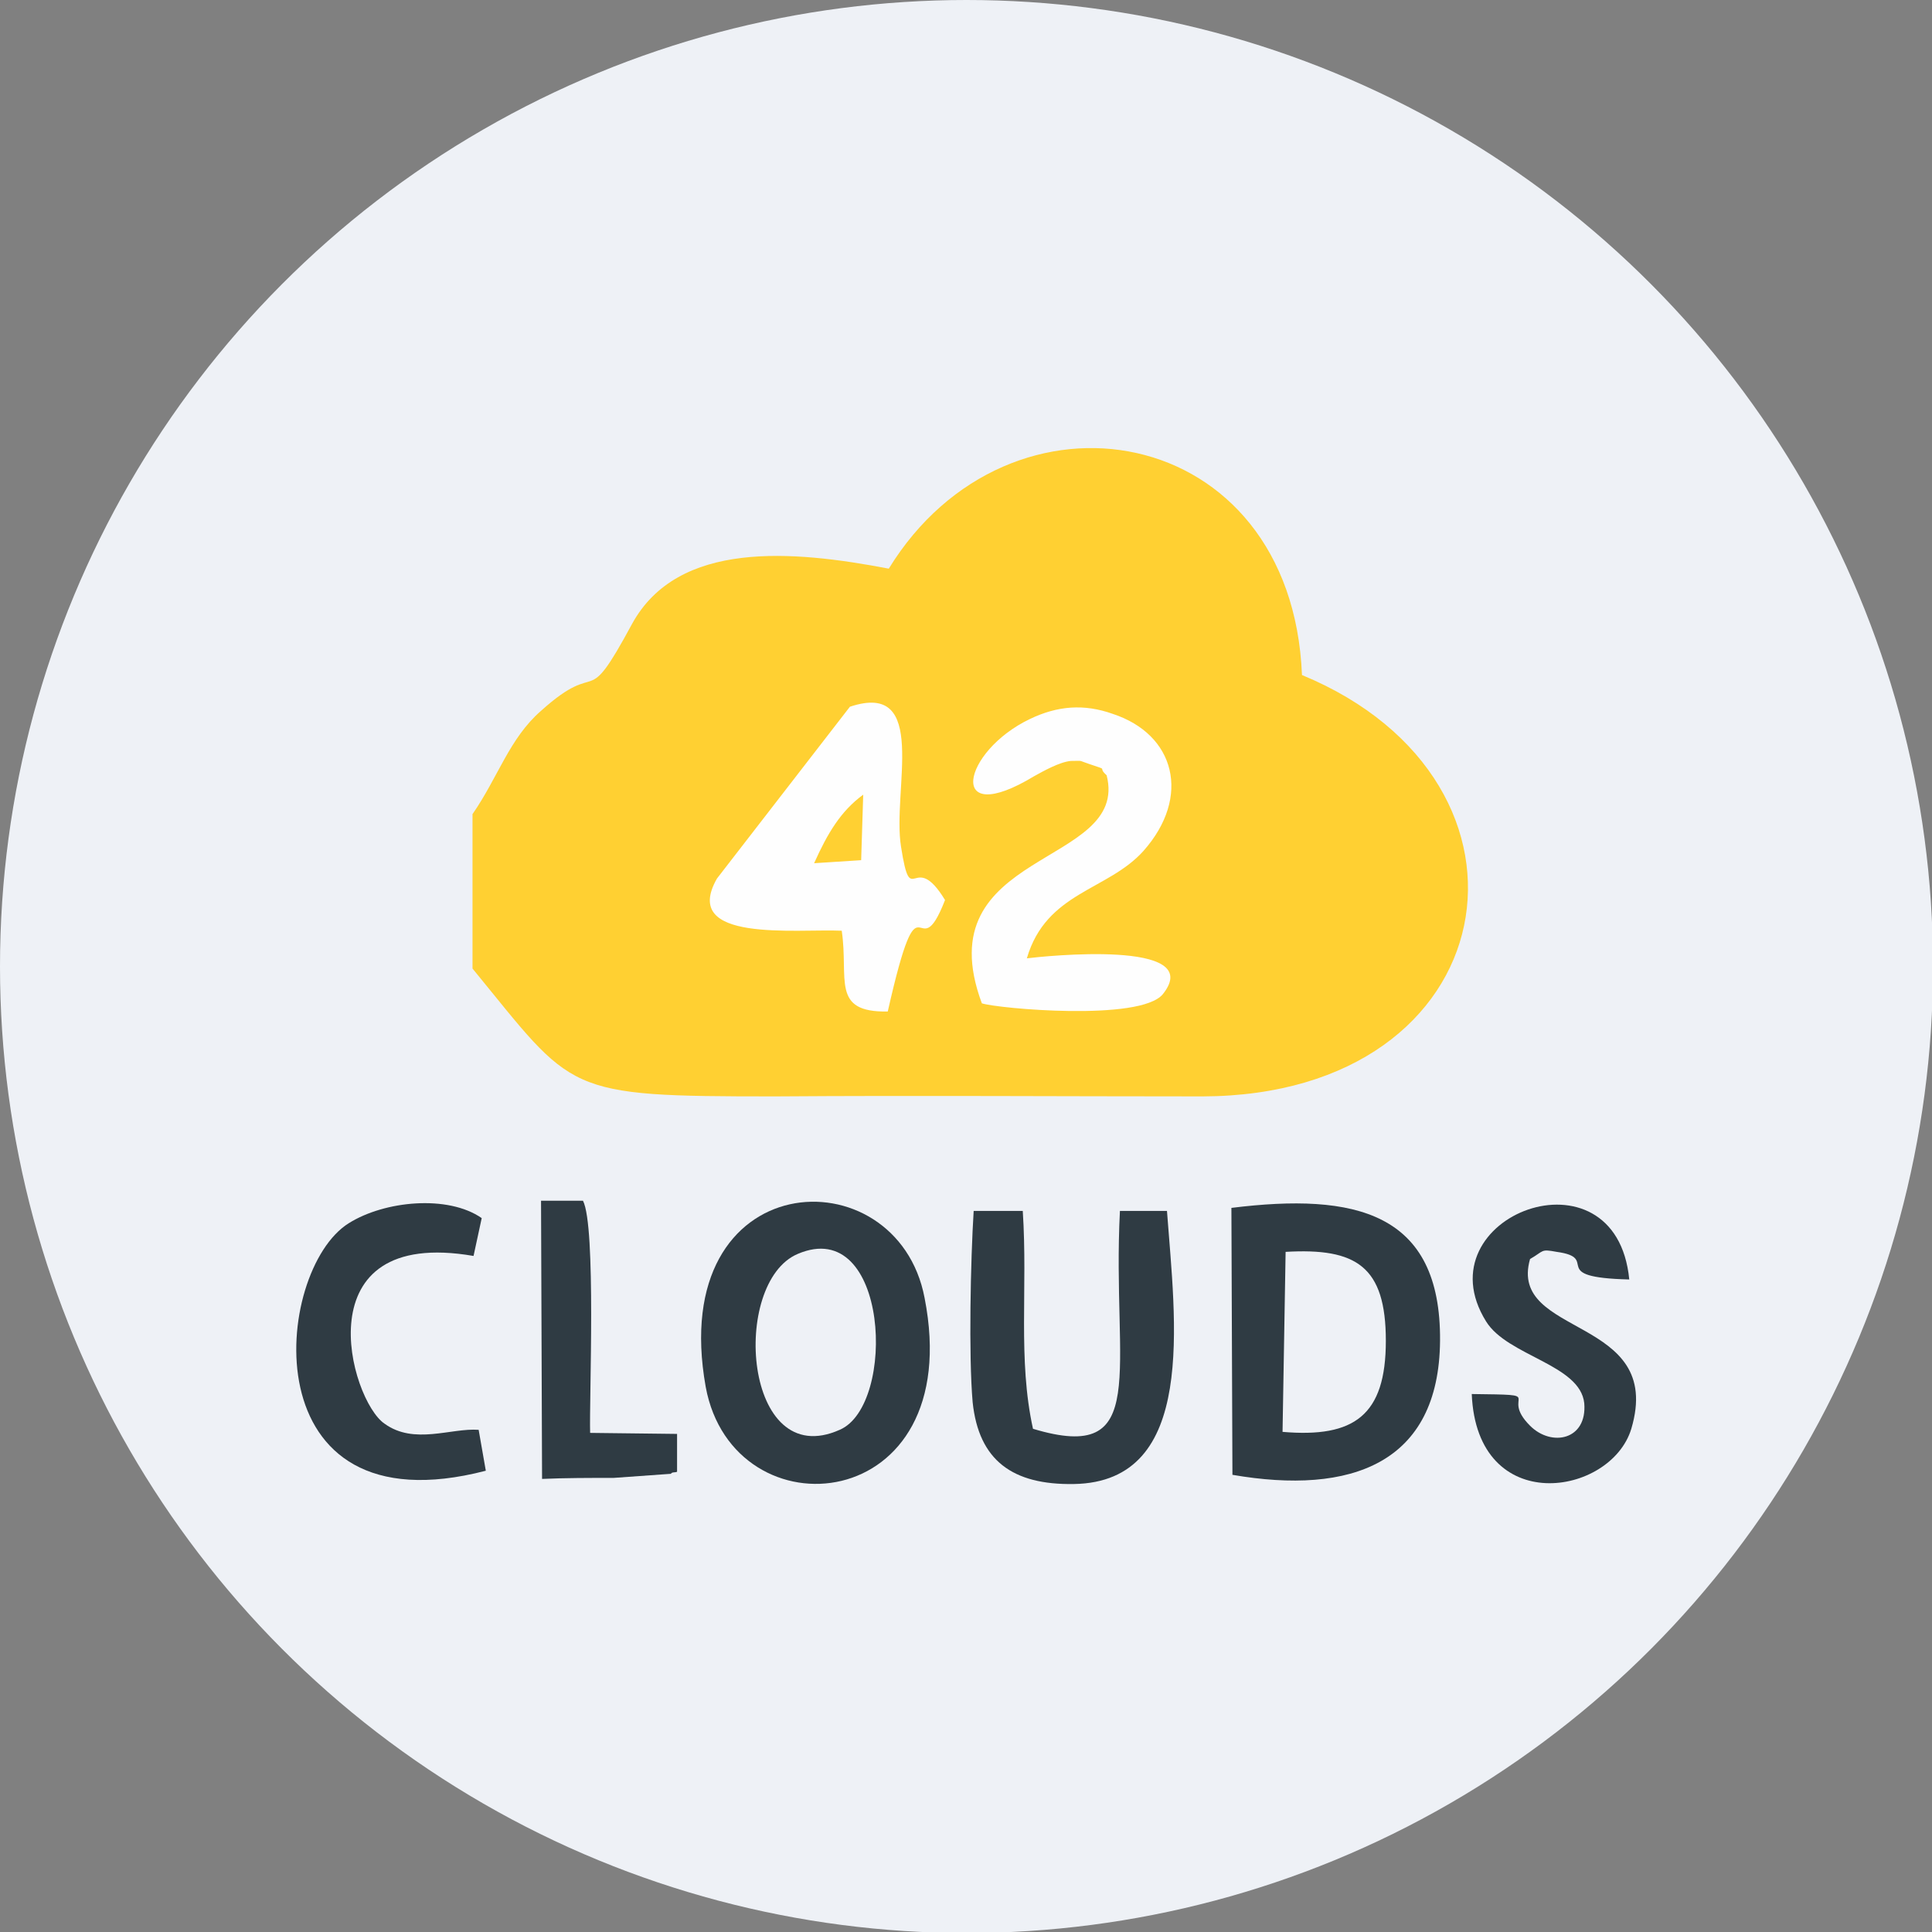 <?xml version="1.0" encoding="UTF-8"?> <!-- Creator: CorelDRAW --> <svg xmlns="http://www.w3.org/2000/svg" xmlns:xlink="http://www.w3.org/1999/xlink" xmlns:xodm="http://www.corel.com/coreldraw/odm/2003" xml:space="preserve" width="120px" height="120px" style="shape-rendering:geometricPrecision; text-rendering:geometricPrecision; image-rendering:optimizeQuality; fill-rule:evenodd; clip-rule:evenodd" viewBox="0 0 18.89 18.89"><rect x="0" y="0" width="18.89" height="18.89" fill="#808080" stroke="none"/> <defs> <style type="text/css"> <![CDATA[ .fil0 {fill:#EEF1F6} .fil3 {fill:#2F3B43} .fil1 {fill:#FEFEFE} .fil2 {fill:#FFD032} ]]> </style> </defs> <g id="Слой_x0020_1">  <g id="_2189150570496"> <circle class="fil0" cx="9.45" cy="9.45" r="9.45"></circle> <g> <ellipse class="fil1" cx="9.54" cy="8.11" rx="2.94" ry="2.1"></ellipse> <g> <path class="fil2" d="M8.23 9.1c-0.45,-0.02 -1.58,0.12 -1.22,-0.51l1.3 -1.68c0.78,-0.26 0.41,0.82 0.5,1.37 0.1,0.64 0.12,0.01 0.43,0.52 -0.28,0.72 -0.23,-0.37 -0.56,1.09 -0.56,0.01 -0.38,-0.32 -0.45,-0.79zm2.59 -1.52c-0.1,-0.09 0.04,-0.04 -0.17,-0.11 -0.12,-0.04 -0.05,-0.03 -0.18,-0.03 -0.11,0.01 -0.27,0.1 -0.36,0.15 -0.86,0.52 -0.71,-0.24 -0.04,-0.56 0.27,-0.13 0.53,-0.15 0.81,-0.05 0.61,0.2 0.77,0.81 0.3,1.34 -0.35,0.39 -0.95,0.4 -1.14,1.05 0.16,-0.02 1.76,-0.19 1.33,0.35 -0.22,0.27 -1.62,0.14 -1.77,0.09 -0.56,-1.51 1.45,-1.33 1.22,-2.23zm-6.2 0.38l0 1.51c1,1.22 0.88,1.25 2.96,1.25 1.39,-0.01 2.79,0 4.18,0 2.98,-0.01 3.51,-3.07 0.97,-4.12 -0.1,-2.48 -2.86,-2.96 -4.04,-1.04 -0.94,-0.18 -2.06,-0.28 -2.51,0.54 -0.48,0.89 -0.29,0.31 -0.89,0.85 -0.31,0.27 -0.42,0.65 -0.67,1.01z"></path> <path class="fil3" d="M12.57 12.24c0.69,-0.04 0.98,0.14 0.98,0.87 0,0.73 -0.31,0.95 -1.01,0.89l0.03 -1.76zm-0.52 2.18c1.16,0.2 2.02,-0.11 2.03,-1.31 0.01,-1.26 -0.83,-1.45 -2.04,-1.3l0.01 2.61z"></path> <path class="fil3" d="M7.8 12.26c0.89,-0.38 0.97,1.48 0.41,1.72 -0.94,0.42 -1.07,-1.44 -0.41,-1.72zm-0.9 1.3c0.27,1.47 2.56,1.27 2.14,-0.87 -0.27,-1.42 -2.53,-1.31 -2.14,0.87z"></path> <path class="fil3" d="M9.52 11.84c-0.03,0.48 -0.05,1.41 -0.01,1.87 0.06,0.57 0.39,0.81 0.99,0.8 1.21,-0.02 0.99,-1.59 0.91,-2.67l-0.46 0c-0.08,1.56 0.31,2.48 -0.85,2.13 -0.15,-0.68 -0.05,-1.37 -0.1,-2.13l-0.48 0z"></path> <path class="fil3" d="M14.96 12.31c0.14,-0.08 0.1,-0.1 0.26,-0.07 0.44,0.06 -0.11,0.25 0.71,0.27 -0.13,-1.34 -2.04,-0.62 -1.4,0.41 0.21,0.34 0.92,0.42 0.96,0.8 0.03,0.36 -0.32,0.43 -0.53,0.22 -0.31,-0.31 0.2,-0.3 -0.57,-0.31 0.05,1.21 1.36,1 1.56,0.34 0.33,-1.11 -1.21,-0.89 -0.99,-1.66z"></path> <path class="fil3" d="M4.71 11.91c-0.33,-0.23 -0.95,-0.17 -1.3,0.05 -0.74,0.46 -0.97,3.02 1.34,2.42l-0.07 -0.4c-0.27,-0.02 -0.63,0.15 -0.92,-0.06 -0.34,-0.23 -0.81,-1.93 0.87,-1.64l0.08 -0.37z"></path> <path class="fil3" d="M5.3 14.46c0.23,-0.01 0.46,-0.01 0.7,-0.01l0.56 -0.04c0.01,-0.02 0.04,-0.01 0.06,-0.02l0 -0.37 -0.85 -0.01c-0.01,-0.32 0.06,-2.02 -0.07,-2.27l-0.41 0 0.01 2.72z"></path> </g> <path class="fil2" d="M8.44 7.77c-0.22,0.16 -0.35,0.38 -0.48,0.67l0.46 -0.03 0.02 -0.64z"></path> </g> </g> </g> </svg> 